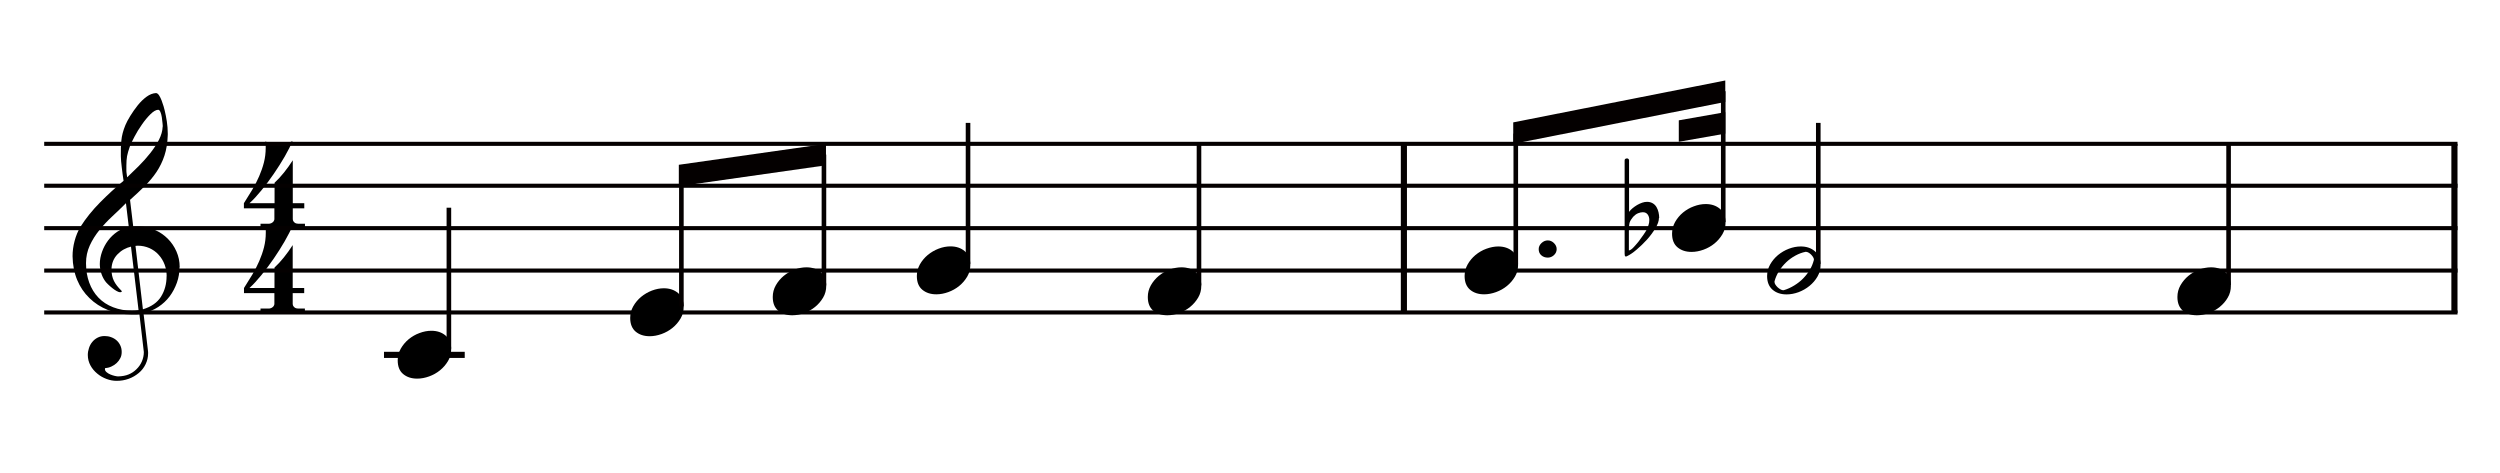 <?xml version="1.0" encoding="UTF-8"?>
<svg id="_レイヤー_1" data-name="レイヤー 1" xmlns="http://www.w3.org/2000/svg" viewBox="0 0 293.56 55.58">
  <defs>
    <style>
      .cls-1 {
        stroke-width: .72px;
      }

      .cls-1, .cls-2, .cls-3 {
        fill: none;
        stroke: #040000;
        stroke-miterlimit: 10;
      }

      .cls-4, .cls-5 {
        stroke-width: 0px;
      }

      .cls-5 {
        fill: #040000;
        fill-rule: evenodd;
      }

      .cls-2 {
        stroke-width: .48px;
      }

      .cls-3 {
        stroke-width: .54px;
      }
    </style>
  </defs>
  <g>
    <path class="cls-4" d="m21.08,31.37c0,.63-.1,1.24-.31,1.83-.21.58-.49,1.12-.85,1.6-.36.48-.81.9-1.33,1.24-.52.34-1.1.59-1.74.73l.52,4.37c.01.11.02.18.02.21v.15c0,.44-.1.86-.29,1.26-.19.4-.46.75-.81,1.04s-.74.52-1.18.68c-.44.16-.91.24-1.41.24-.4,0-.79-.07-1.19-.22-.4-.15-.76-.35-1.09-.63-.33-.27-.6-.59-.8-.96s-.31-.78-.31-1.23c0-.28.05-.55.14-.82s.22-.51.39-.71c.17-.21.37-.37.62-.5.25-.13.52-.19.82-.19.26,0,.52.04.76.13.25.09.46.21.65.38.19.17.33.36.44.6.11.23.16.49.16.76s-.05.51-.16.72c-.11.22-.25.41-.43.58-.18.17-.38.3-.62.41-.23.11-.47.17-.72.18-.03.05-.04.09-.04.12,0,.13.06.25.19.36.13.11.27.2.44.27.17.07.34.13.52.17.18.04.31.06.39.06.49-.01.9-.09,1.24-.23.34-.14.65-.34.92-.61.28-.27.49-.57.64-.92.15-.35.23-.72.23-1.1l-.52-4.45c-.11.01-.22.02-.34.03s-.23,0-.34,0h-.24c-.99,0-1.91-.17-2.76-.51s-1.58-.81-2.19-1.41c-.62-.6-1.1-1.31-1.44-2.13-.34-.82-.52-1.75-.54-2.78,0-.6.08-1.2.24-1.8.16-.6.39-1.16.69-1.66.64-1.01,1.41-1.96,2.31-2.87s1.82-1.75,2.75-2.53c-.04-.22-.08-.48-.11-.75-.03-.28-.07-.55-.1-.81-.03-.26-.06-.52-.08-.75-.02-.24-.03-.42-.03-.56v-.2c-.01-.54,0-1.09.06-1.66.05-.56.21-1.17.48-1.82.12-.29.31-.65.57-1.07.26-.42.55-.84.87-1.24.32-.4.67-.74,1.04-1.01.37-.27.74-.41,1.11-.43.13.01.25.1.36.27.11.17.21.37.3.61s.17.47.23.68.1.38.13.49c.09.38.18.81.25,1.28.07.47.11.94.11,1.42v.16c-.03.93-.16,1.74-.39,2.43-.23.7-.54,1.33-.93,1.92-.39.58-.85,1.13-1.38,1.66s-1.11,1.06-1.73,1.62l.38,3.18c.11-.03.23-.04.36-.04h.36c.63,0,1.24.13,1.82.39.58.26,1.08.6,1.51,1.03.43.43.77.93,1.02,1.5.25.57.38,1.18.38,1.83v.04Zm-5.66-2.42c-.64.15-1.18.45-1.63.92-.45.47-.68,1.05-.7,1.74,0,.54.1,1,.29,1.38.19.38.48.75.86,1.12.04.04.06.08.06.12v.02s-.07.06-.14.06h-.1c-.08,0-.2-.05-.37-.14-.17-.09-.33-.21-.51-.35s-.34-.29-.5-.44c-.16-.15-.28-.29-.36-.41-.2-.29-.35-.61-.45-.95-.1-.34-.15-.69-.15-1.03,0-.46.09-.94.26-1.42.17-.48.41-.93.71-1.33.3-.4.67-.75,1.08-1.03.42-.28.87-.45,1.36-.51l-.34-2.84c-.5.5-1.03,1.01-1.59,1.53-.56.52-1.07,1.06-1.53,1.63-.46.57-.84,1.17-1.13,1.81-.29.64-.44,1.32-.44,2.07,0,.85.13,1.61.38,2.29.25.68.61,1.27,1.08,1.76s1.05.87,1.73,1.13,1.42.4,2.21.4c.26,0,.52-.02.77-.06l-.89-7.47Zm3.69-14.08c0-.07,0-.21-.03-.44-.02-.22-.05-.45-.08-.67-.03-.22-.09-.42-.16-.6-.07-.18-.16-.27-.27-.27-.26.01-.57.19-.91.53-.34.34-.68.74-1,1.21-.33.47-.62.94-.87,1.42s-.44.87-.55,1.17c-.08.24-.15.44-.2.62-.05.17-.09.34-.12.5-.03.16-.05.32-.06.5-.01.17-.02.37-.02.6v.36c0,.08,0,.17,0,.28,0,.11.02.23.04.37.02.14.04.26.05.37.42-.4.87-.83,1.35-1.31.48-.48.93-.98,1.35-1.51s.77-1.06,1.04-1.59.41-1.04.43-1.53Zm.46,17.56c0-.48-.08-.93-.24-1.36-.16-.43-.39-.81-.7-1.15-.3-.34-.67-.6-1.09-.79-.42-.18-.87-.28-1.35-.28l-.28.02.87,7.45c.99-.3,1.7-.8,2.13-1.49s.65-1.49.65-2.4Z"/>
    <path class="cls-4" d="m30.59,36.77v-.54h.99s.1,0,.18-.03c.08-.02.16-.06.25-.13.09-.07.14-.14.17-.22.03-.07.04-.12.04-.16v-1.27h-3.57v-.6c.34-.53.67-1.06.98-1.58.31-.52.58-1.05.81-1.58s.42-1.07.56-1.62c.14-.55.21-1.12.21-1.7,0-.13,0-.26,0-.39s-.02-.25-.03-.39c.2.13.43.21.68.24.26.03.47.04.65.04h.4c.15,0,.35-.02.62-.05.27-.03.55-.12.82-.27-.22.53-.53,1.13-.92,1.81-.39.68-.82,1.35-1.29,2.04-.47.68-.95,1.33-1.45,1.94-.5.61-.96,1.11-1.4,1.51h2.94v-2.4c.37-.34.74-.74,1.1-1.19.36-.45.71-.93,1.04-1.45v5.04h1.35v.6h-1.35v1.27s0,.07.02.13c.01.06.05.13.12.21.08.09.17.15.27.17.1.02.17.03.21.03h.81v.54h-5.2Z"/>
  </g>
  <path class="cls-4" d="m30.59,26.81v-.54h.99s.1,0,.18-.03c.08-.02.16-.06.25-.13s.14-.14.17-.22c.03-.07.04-.12.04-.16v-1.27h-3.58v-.6c.34-.53.67-1.06.98-1.58.31-.52.58-1.05.81-1.58.23-.53.42-1.07.56-1.62.14-.55.21-1.12.21-1.7,0-.13,0-.26,0-.39,0-.13-.02-.25-.03-.39.2.13.43.21.69.24.26.03.47.04.65.04h.4c.15,0,.35-.02.63-.05.27-.03.55-.12.82-.27-.23.53-.53,1.13-.92,1.81-.39.68-.82,1.35-1.29,2.04s-.95,1.33-1.45,1.94c-.5.61-.96,1.11-1.4,1.51h2.94v-2.4c.37-.34.74-.74,1.1-1.19.36-.45.71-.93,1.04-1.45v5.04h1.35v.6h-1.35v1.27s0,.07.02.13c.01.06.05.13.12.21.08.09.17.15.27.17.1.02.17.03.21.03h.81v.54h-5.2Z"/>
  <line class="cls-1" x1="164.85" y1="16.89" x2="164.85" y2="36.75"/>
  <line class="cls-1" x1="288.21" y1="16.89" x2="288.21" y2="36.75"/>
  <line class="cls-2" x1="5.19" y1="16.89" x2="288.57" y2="16.89"/>
  <line class="cls-2" x1="5.19" y1="21.81" x2="288.57" y2="21.81"/>
  <line class="cls-2" x1="5.19" y1="26.79" x2="288.57" y2="26.79"/>
  <line class="cls-2" x1="5.19" y1="31.77" x2="288.57" y2="31.77"/>
  <line class="cls-2" x1="5.19" y1="36.69" x2="288.57" y2="36.69"/>
  <line class="cls-3" x1="52.71" y1="40.95" x2="52.71" y2="24.39"/>
  <line class="cls-1" x1="45.09" y1="41.67" x2="54.57" y2="41.67"/>
  <path class="cls-4" d="m52.98,41.01c0,.5-.12.96-.37,1.38-.25.42-.56.78-.94,1.09-.38.31-.81.55-1.28.72-.47.17-.94.26-1.4.26-.67,0-1.22-.18-1.65-.54s-.64-.89-.64-1.61c0-.49.12-.95.36-1.37s.55-.79.92-1.1c.38-.31.8-.56,1.27-.73.47-.18.94-.27,1.4-.27.68,0,1.23.19,1.67.56.44.37.66.91.66,1.61Z"/>
  <path class="cls-4" d="m80.28,36.03c0,.5-.12.96-.37,1.38s-.56.78-.94,1.09c-.38.31-.81.55-1.28.72-.47.17-.94.26-1.4.26-.67,0-1.22-.18-1.65-.54-.42-.36-.64-.89-.64-1.61,0-.49.12-.95.36-1.37s.55-.79.92-1.1c.38-.31.8-.56,1.27-.74.47-.18.94-.27,1.4-.27.67,0,1.23.19,1.67.56.44.37.66.91.66,1.61Z"/>
  <line class="cls-3" x1="80.01" y1="35.97" x2="80.01" y2="20.67"/>
  <path class="cls-4" d="m97.02,33.57c0,.5-.12.96-.37,1.38s-.56.78-.94,1.09c-.38.31-.81.55-1.28.72-.47.17-.94.26-1.4.26-.67,0-1.22-.18-1.65-.54s-.64-.89-.64-1.61c0-.49.12-.95.36-1.37s.55-.79.92-1.1c.38-.31.8-.56,1.27-.74.47-.18.94-.27,1.4-.27.68,0,1.23.19,1.67.56.44.37.66.91.66,1.61Z"/>
  <line class="cls-3" x1="96.75" y1="33.51" x2="96.75" y2="18.15"/>
  <polyline class="cls-5" points="79.71 19.35 96.99 16.89 96.99 19.41 79.71 21.87"/>
  <line class="cls-3" x1="113.67" y1="30.99" x2="113.67" y2="14.43"/>
  <path class="cls-4" d="m113.94,31.11c0,.5-.12.96-.37,1.38s-.56.78-.94,1.09c-.38.31-.81.55-1.28.72-.47.17-.94.26-1.4.26-.67,0-1.22-.18-1.65-.54s-.64-.89-.64-1.61c0-.49.12-.95.36-1.37s.55-.79.92-1.1c.38-.31.8-.56,1.27-.74.47-.18.94-.27,1.4-.27.68,0,1.23.19,1.67.56.44.37.66.91.66,1.61Z"/>
  <line class="cls-3" x1="140.79" y1="33.51" x2="140.79" y2="16.95"/>
  <path class="cls-4" d="m141.06,33.57c0,.5-.12.96-.37,1.38s-.56.78-.94,1.09c-.38.31-.81.55-1.28.72-.47.17-.94.26-1.4.26-.67,0-1.22-.18-1.65-.54s-.64-.89-.64-1.61c0-.49.12-.95.36-1.37s.55-.79.92-1.1c.38-.31.8-.56,1.27-.74.47-.18.94-.27,1.4-.27.68,0,1.23.19,1.67.56.44.37.66.91.66,1.61Z"/>
  <path class="cls-4" d="m182.79,29.25c0,.28-.11.51-.32.71-.21.19-.45.29-.72.29-.3,0-.56-.09-.76-.27-.21-.18-.31-.42-.31-.73,0-.26.11-.5.33-.71.22-.21.47-.31.74-.31s.5.1.72.31c.21.21.32.44.32.71Z"/>
  <path class="cls-4" d="m178.26,31.11c0,.5-.12.96-.37,1.38-.25.42-.56.78-.94,1.09-.38.31-.81.55-1.28.72s-.94.26-1.4.26c-.67,0-1.22-.18-1.65-.54-.42-.36-.64-.89-.64-1.61,0-.49.12-.95.36-1.37s.55-.79.92-1.1c.38-.31.8-.56,1.27-.73s.94-.27,1.4-.27c.67,0,1.23.19,1.67.56s.66.91.66,1.61Z"/>
  <line class="cls-3" x1="177.99" y1="30.99" x2="177.99" y2="15.69"/>
  <path class="cls-4" d="m202.62,26.13c0,.5-.12.96-.37,1.38-.25.42-.56.78-.94,1.09-.38.31-.81.55-1.28.72-.47.17-.94.26-1.4.26-.67,0-1.22-.18-1.65-.54s-.64-.89-.64-1.61c0-.49.12-.95.36-1.37s.55-.79.92-1.1c.38-.31.8-.56,1.27-.73.47-.18.94-.27,1.4-.27.68,0,1.23.19,1.67.56.44.37.66.91.66,1.61Z"/>
  <path class="cls-4" d="m194.8,25.6c0,.34-.14.75-.42,1.21-.28.46-.61.91-.99,1.33s-.79.81-1.21,1.17c-.42.36-.79.61-1.09.75-.03.01-.05.03-.08.04-.03.01-.05.02-.08.02-.08,0-.13-.04-.14-.13-.01-.09-.02-.16-.02-.21v-10.94c0-.15.09-.23.28-.24.07,0,.12.02.17.07.05.05.07.1.07.15v6.06c.11-.15.24-.29.41-.43.17-.14.34-.26.54-.38.19-.11.39-.2.59-.27.2-.07.39-.1.58-.1.25,0,.47.06.66.17s.33.26.44.44c.11.18.18.38.24.61.05.22.08.45.08.67Zm-1.13.24c0-.25-.06-.47-.19-.65-.13-.18-.32-.27-.57-.27-.17,0-.36.04-.56.12-.2.08-.39.22-.58.42-.21.25-.35.48-.41.67-.06.2-.09.54-.09,1.01v2.26h.02c.13-.01.3-.12.5-.33.2-.21.4-.44.62-.71.21-.27.4-.54.58-.8s.29-.44.34-.54c.09-.19.17-.38.24-.58.07-.2.1-.4.1-.62Z"/>
  <line class="cls-3" x1="202.35" y1="26.07" x2="202.35" y2="10.71"/>
  <polyline class="cls-5" points="177.69 14.37 202.59 9.45 202.59 11.97 177.69 16.89"/>
  <polyline class="cls-5" points="197.13 14.13 202.59 13.17 202.59 15.69 197.13 16.65"/>
  <line class="cls-3" x1="213.51" y1="30.99" x2="213.51" y2="14.43"/>
  <path class="cls-4" d="m213.78,31.11c0,.49-.12.94-.36,1.36s-.55.78-.94,1.1c-.39.32-.82.56-1.29.74-.47.17-.94.26-1.4.26-.69,0-1.24-.19-1.66-.56-.42-.37-.63-.9-.63-1.59,0-.49.12-.95.36-1.37s.55-.79.92-1.1c.38-.31.8-.56,1.27-.74.47-.18.94-.27,1.4-.27.68,0,1.23.19,1.67.57.44.38.66.91.66,1.6Zm-.78-.62c0-.09-.03-.19-.1-.3-.07-.11-.15-.21-.24-.3-.09-.09-.19-.17-.3-.23-.11-.06-.21-.09-.3-.09h-.04c-.41.08-.81.23-1.21.45-.4.22-.76.48-1.08.79-.32.31-.61.66-.84,1.04-.24.38-.41.78-.52,1.19v.08c0,.09.04.2.11.31.07.11.16.21.26.31.1.09.21.17.33.24s.22.1.32.1h.06c.44-.13.85-.32,1.24-.56s.74-.51,1.04-.82c.3-.31.57-.65.78-1.01.22-.36.37-.74.47-1.12l.02-.08Z"/>
  <line class="cls-3" x1="261.69" y1="33.51" x2="261.69" y2="16.95"/>
  <path class="cls-4" d="m261.96,33.57c0,.5-.12.96-.37,1.38-.24.42-.56.78-.94,1.09-.38.31-.81.55-1.28.72-.47.17-.94.26-1.4.26-.67,0-1.22-.18-1.65-.54-.42-.36-.64-.89-.64-1.61,0-.49.12-.95.36-1.37s.55-.79.92-1.1c.38-.31.8-.56,1.27-.74.47-.18.94-.27,1.4-.27.67,0,1.23.19,1.67.56.44.37.65.91.65,1.61Z"/>
</svg>